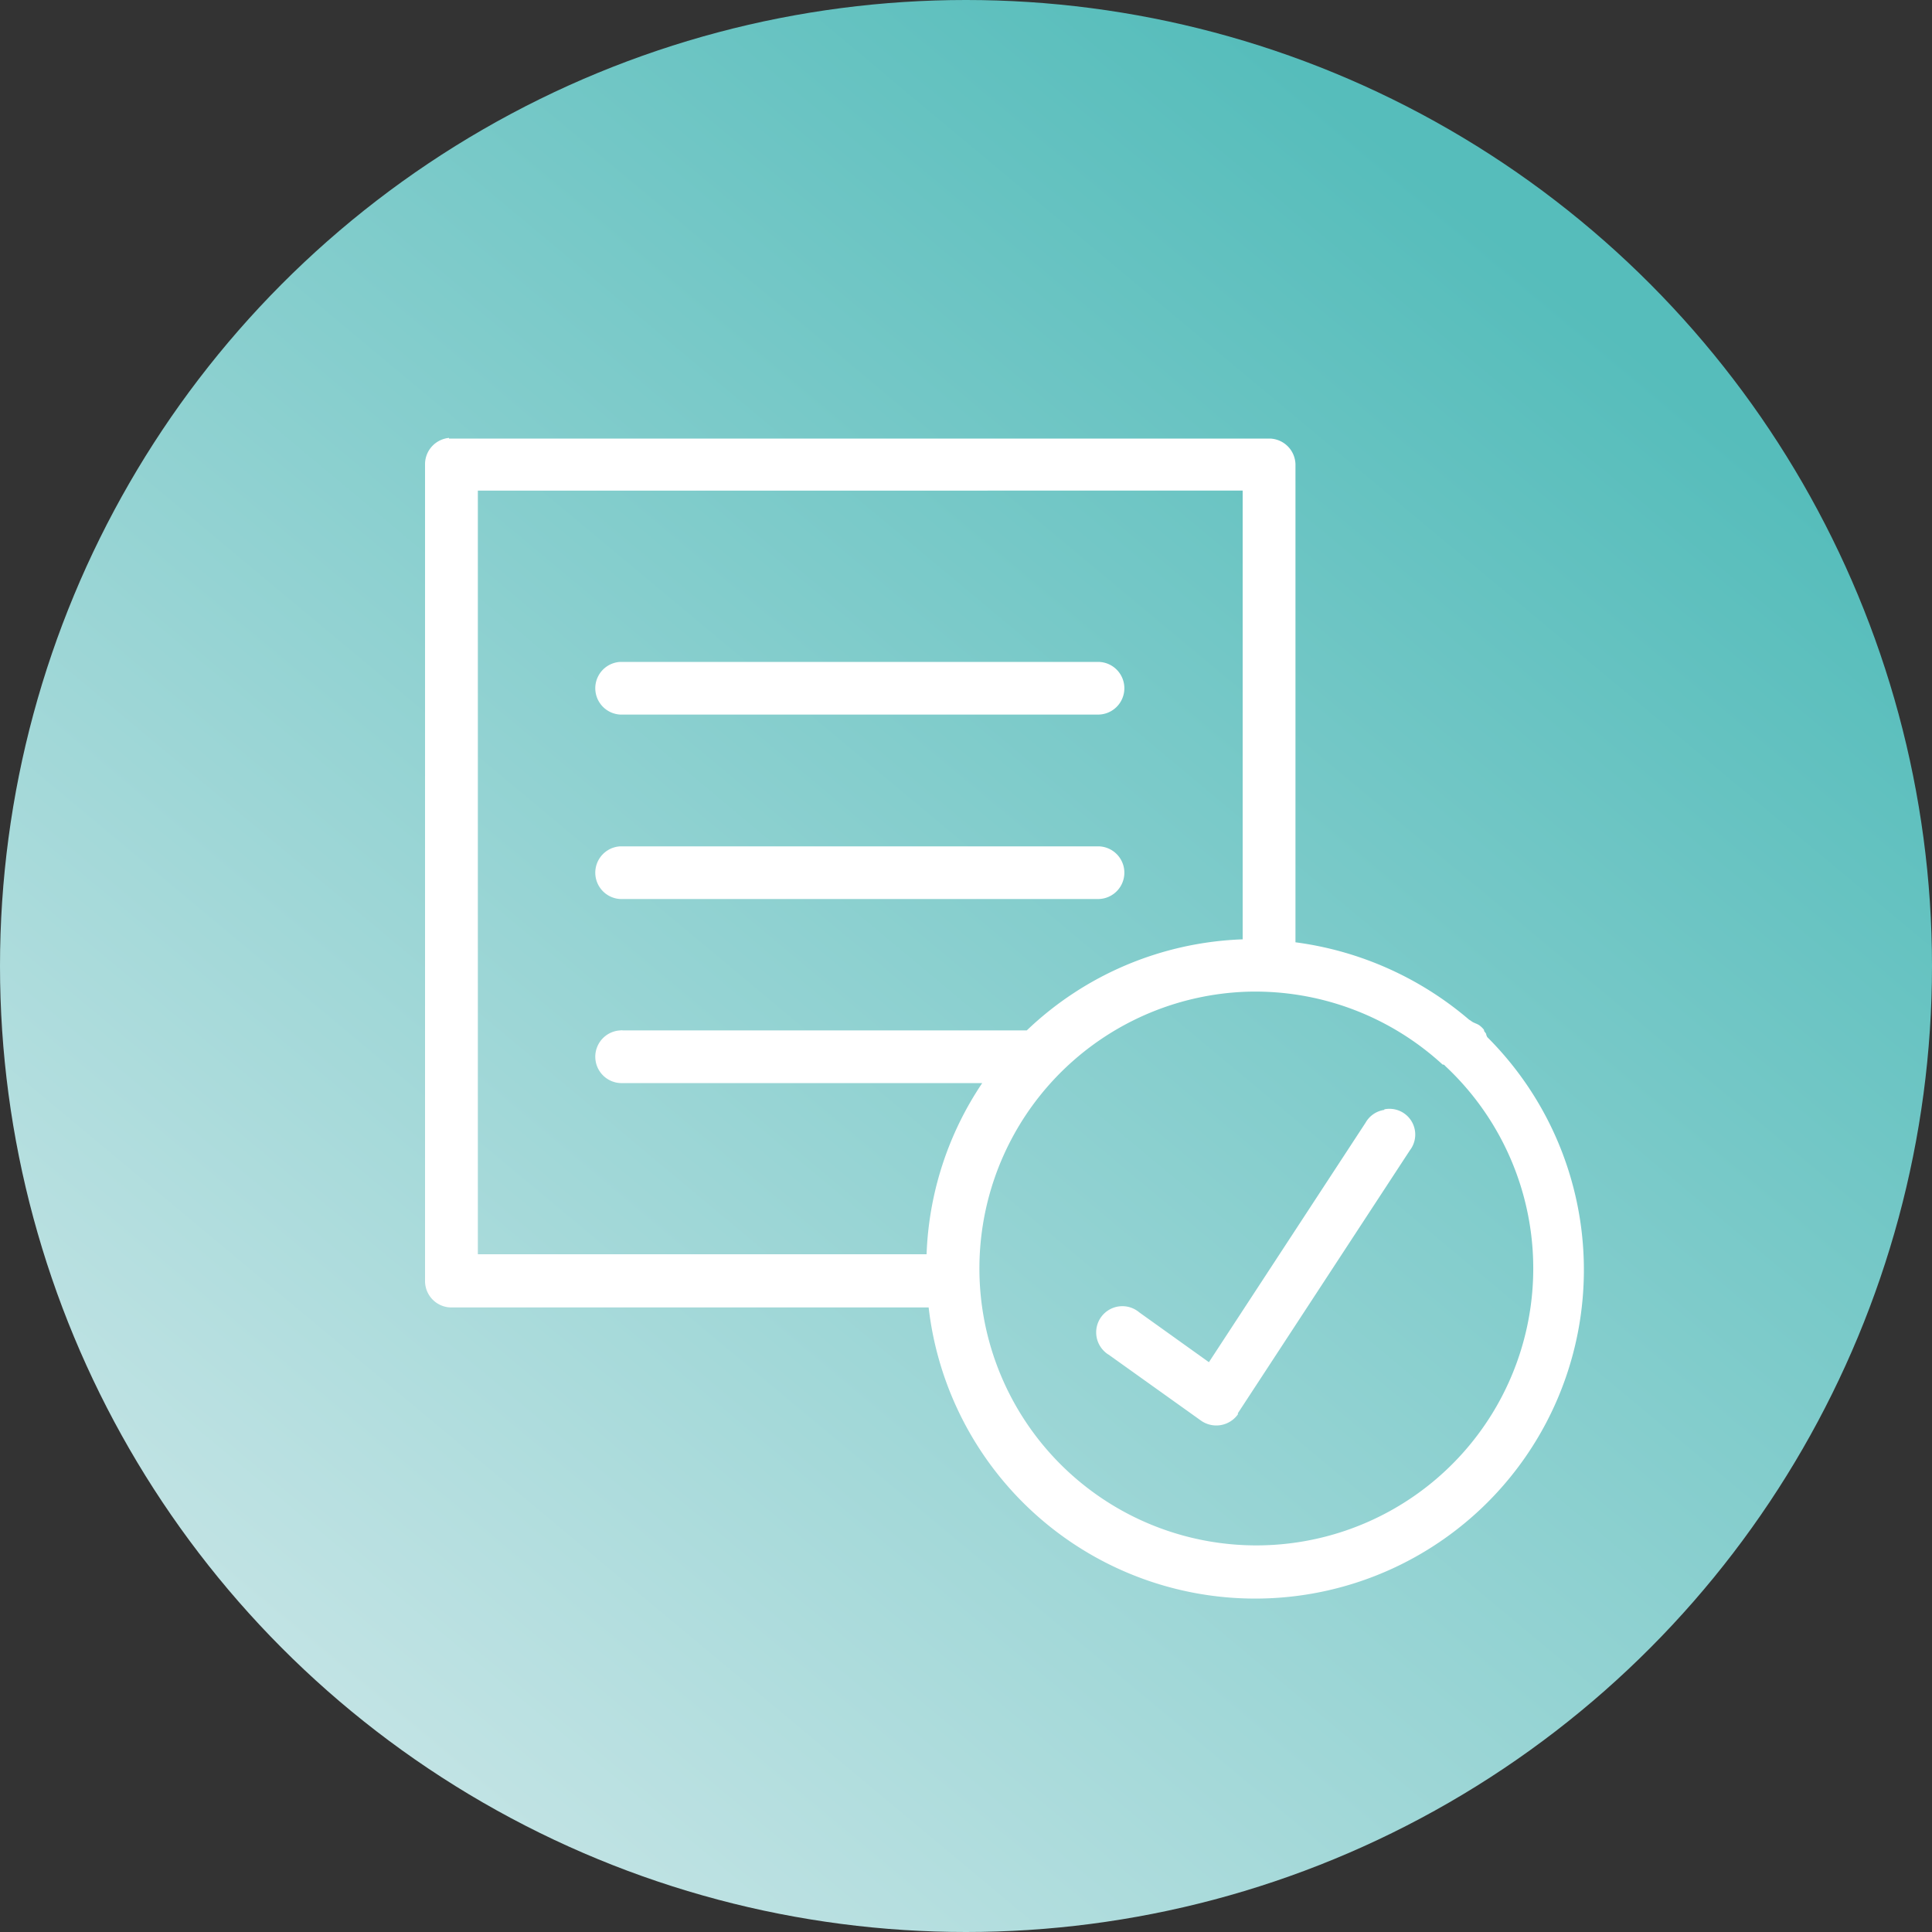 <?xml version="1.0" encoding="UTF-8"?> <svg xmlns="http://www.w3.org/2000/svg" xmlns:xlink="http://www.w3.org/1999/xlink" viewBox="0 0 150 150"><rect x="0" y="0" width="150" height="150" fill="#333333" stroke="none"/> <defs> <style>.cls-1{fill:url(#Новый_образец_градиентной_залив);}.cls-2{fill:#fff;}</style> <linearGradient id="Новый_образец_градиентной_залив" x1="119.89" y1="21.18" x2="27.2" y2="132.31" gradientUnits="userSpaceOnUse"> <stop offset="0" stop-color="#56bdbb"></stop> <stop offset="1" stop-color="#c1e3e4"></stop> </linearGradient> </defs> <g id="Слой_2" data-name="Слой 2"> <g id="Слой_1-2" data-name="Слой 1"> <circle class="cls-1" cx="75" cy="75" r="75"></circle> <path class="cls-2" d="M34.86,34a2.05,2.05,0,0,0-1.86,2V99.46a2.05,2.05,0,0,0,2,2.05H72.1a25.52,25.52,0,1,0,43.36-21,.77.77,0,0,0-.07-.16s0,0,0-.07a1.53,1.53,0,0,0-.16-.22s0-.12-.06-.16a1.52,1.52,0,0,0-.22-.22c-.22-.21-.52-.23-.74-.42l-.16-.1a25.93,25.93,0,0,0-13.47-6V36.05a2.05,2.05,0,0,0-2-2H34.86Zm2.24,4.09H96.48V72.93A25.55,25.55,0,0,0,79.72,80H48.36a.6.6,0,0,0-.19,0,2,2,0,1,0,.19,4.09h27.9a25.42,25.42,0,0,0-4.32,13.29H37.1Zm11.07,13.3a2,2,0,1,0,.19,4.09H85.22a2,2,0,1,0,.06-4.09H48.17Zm0,14.32a2,2,0,1,0,.19,4.09H85.22a2,2,0,1,0,.06-4.09H48.17ZM96.71,77A21.51,21.51,0,0,1,112,82.65s.12,0,.16.06a1.59,1.59,0,0,0,.13.13A21.5,21.5,0,1,1,96.71,77Zm10.78,9.17a2,2,0,0,0-1.47,1L93.86,105.76l-5.41-3.87A2,2,0,1,0,85.83,105a1.44,1.44,0,0,0,.25.18l7.17,5.12a2.06,2.06,0,0,0,2.86-.49l0-.09L109.47,89.3a2,2,0,0,0-2-3.17Z"></path> </g> </g> </svg> 